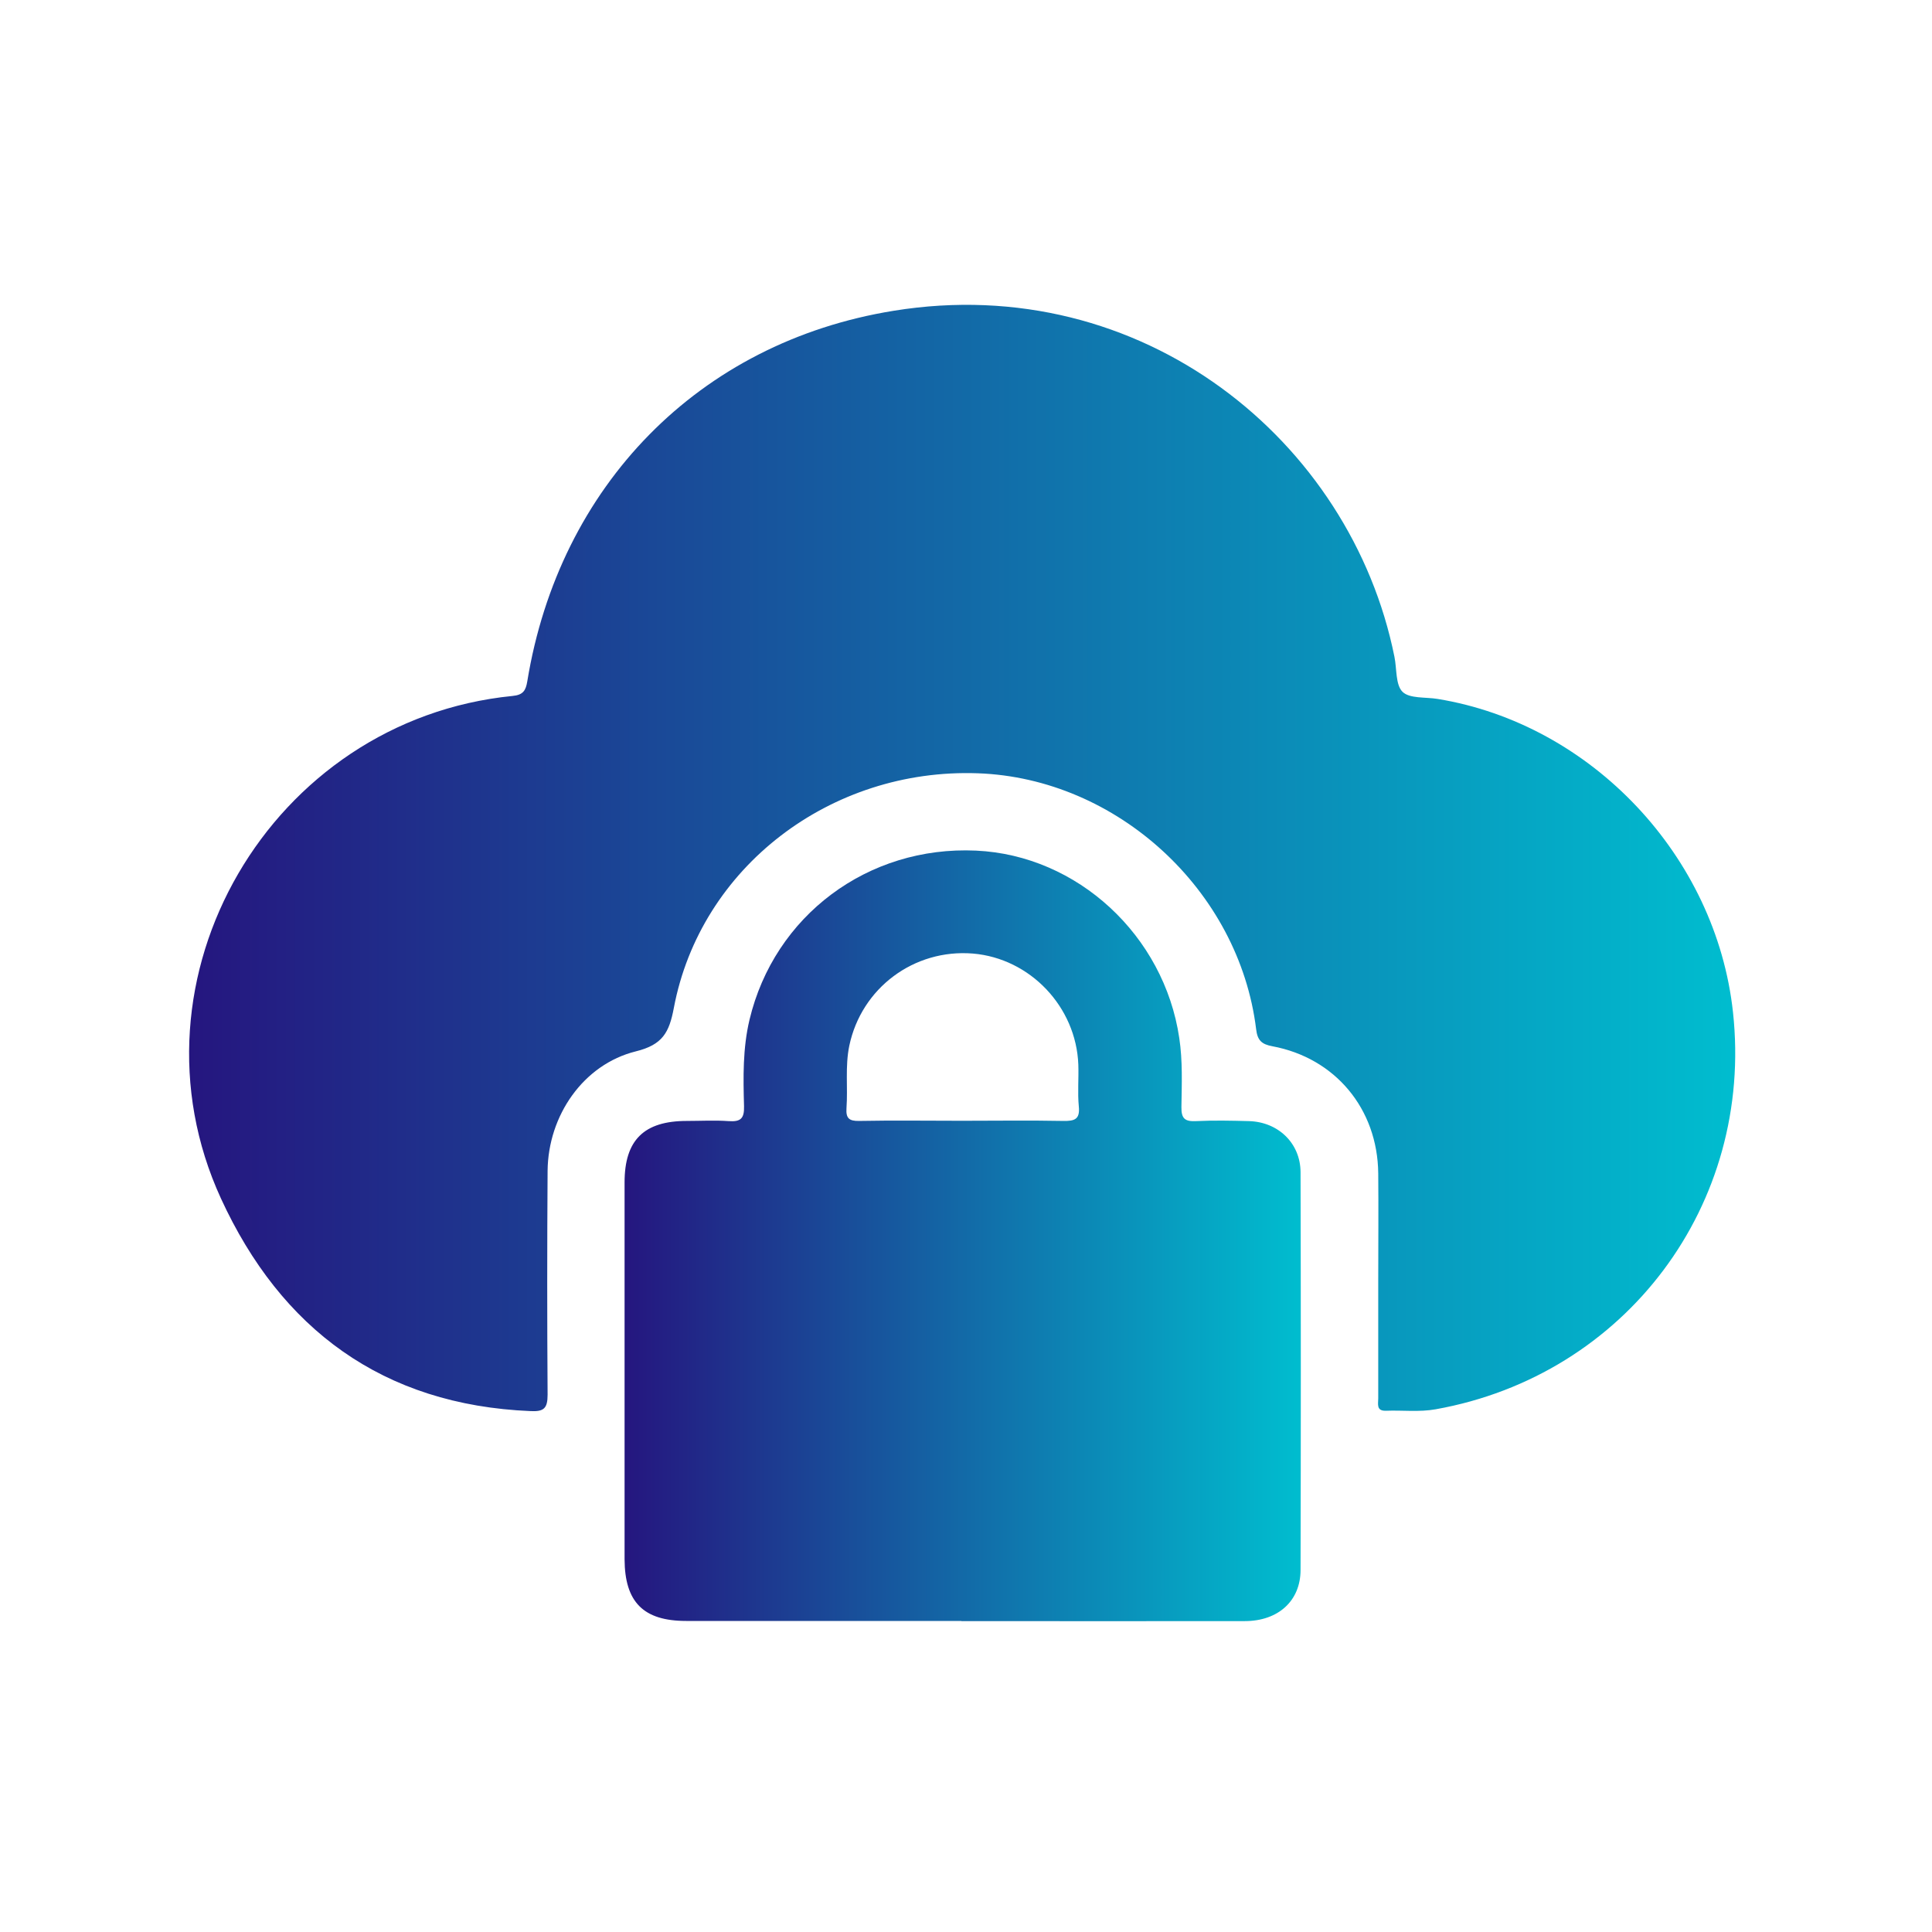 <svg width="108" height="108" viewBox="0 0 108 108" fill="none" xmlns="http://www.w3.org/2000/svg">
<path d="M77.044 71.621C77.044 69.607 77.063 67.603 77.044 65.589C77.008 61.987 74.643 59.142 71.124 58.486C70.523 58.375 70.292 58.153 70.219 57.535C69.267 49.766 62.441 43.504 54.664 43.227C46.424 42.931 39.155 48.482 37.668 56.343C37.409 57.719 37.04 58.403 35.543 58.772C32.606 59.502 30.639 62.365 30.611 65.451C30.583 69.616 30.583 73.791 30.611 77.966C30.611 78.733 30.398 78.918 29.659 78.881C21.392 78.539 15.703 74.29 12.35 66.993C6.697 54.68 15.158 40.243 28.652 38.904C29.253 38.848 29.392 38.59 29.475 38.091C31.257 27.182 39.044 19.137 49.953 17.373C63.836 15.119 75.52 24.623 77.95 36.715C78.088 37.389 78.005 38.276 78.402 38.673C78.799 39.061 79.686 38.959 80.361 39.07C88.969 40.474 95.934 47.864 96.876 56.592C98.04 67.326 90.891 76.876 80.259 78.779C79.335 78.946 78.402 78.826 77.479 78.862C76.924 78.881 77.044 78.484 77.044 78.179C77.044 75.99 77.044 73.801 77.044 71.612V71.621Z" fill="url(#paint0_linear_503_35382)"/>
<path d="M53.748 90.612C48.622 90.612 43.486 90.612 38.359 90.612C35.967 90.612 34.923 89.559 34.914 87.158C34.914 80.138 34.914 73.118 34.914 66.098C34.914 63.733 35.995 62.661 38.396 62.661C39.172 62.661 39.957 62.615 40.733 62.671C41.398 62.717 41.611 62.532 41.592 61.839C41.546 60.223 41.518 58.606 41.897 57.008C43.283 51.189 48.511 47.273 54.561 47.55C60.232 47.809 65.073 52.288 65.922 58.025C66.116 59.309 66.061 60.602 66.042 61.886C66.033 62.541 66.246 62.698 66.855 62.671C67.844 62.624 68.832 62.643 69.82 62.671C71.446 62.717 72.693 63.899 72.702 65.525C72.721 72.933 72.721 80.341 72.702 87.758C72.702 89.495 71.446 90.621 69.58 90.621C64.297 90.631 59.022 90.621 53.739 90.621L53.748 90.612ZM53.776 62.652C55.66 62.652 57.554 62.624 59.438 62.661C60.066 62.671 60.38 62.578 60.306 61.849C60.232 61.073 60.306 60.288 60.279 59.512C60.158 56.279 57.581 53.572 54.385 53.304C51.088 53.037 48.151 55.235 47.476 58.459C47.236 59.623 47.402 60.786 47.319 61.95C47.282 62.505 47.458 62.671 48.021 62.661C49.943 62.624 51.855 62.652 53.776 62.652Z" fill="url(#paint1_linear_503_35382)"/>
<defs>
<linearGradient id="paint0_linear_503_35382" x1="10.57" y1="47.963" x2="97" y2="47.963" gradientUnits="userSpaceOnUse">
<stop stop-color="#25167F"/>
<stop offset="1" stop-color="#00BDCF"/>
</linearGradient>
<linearGradient id="paint1_linear_503_35382" x1="34.914" y1="69.081" x2="72.716" y2="69.081" gradientUnits="userSpaceOnUse">
<stop stop-color="#25167F"/>
<stop offset="1" stop-color="#00BDCF"/>
</linearGradient>
</defs>
</svg>
